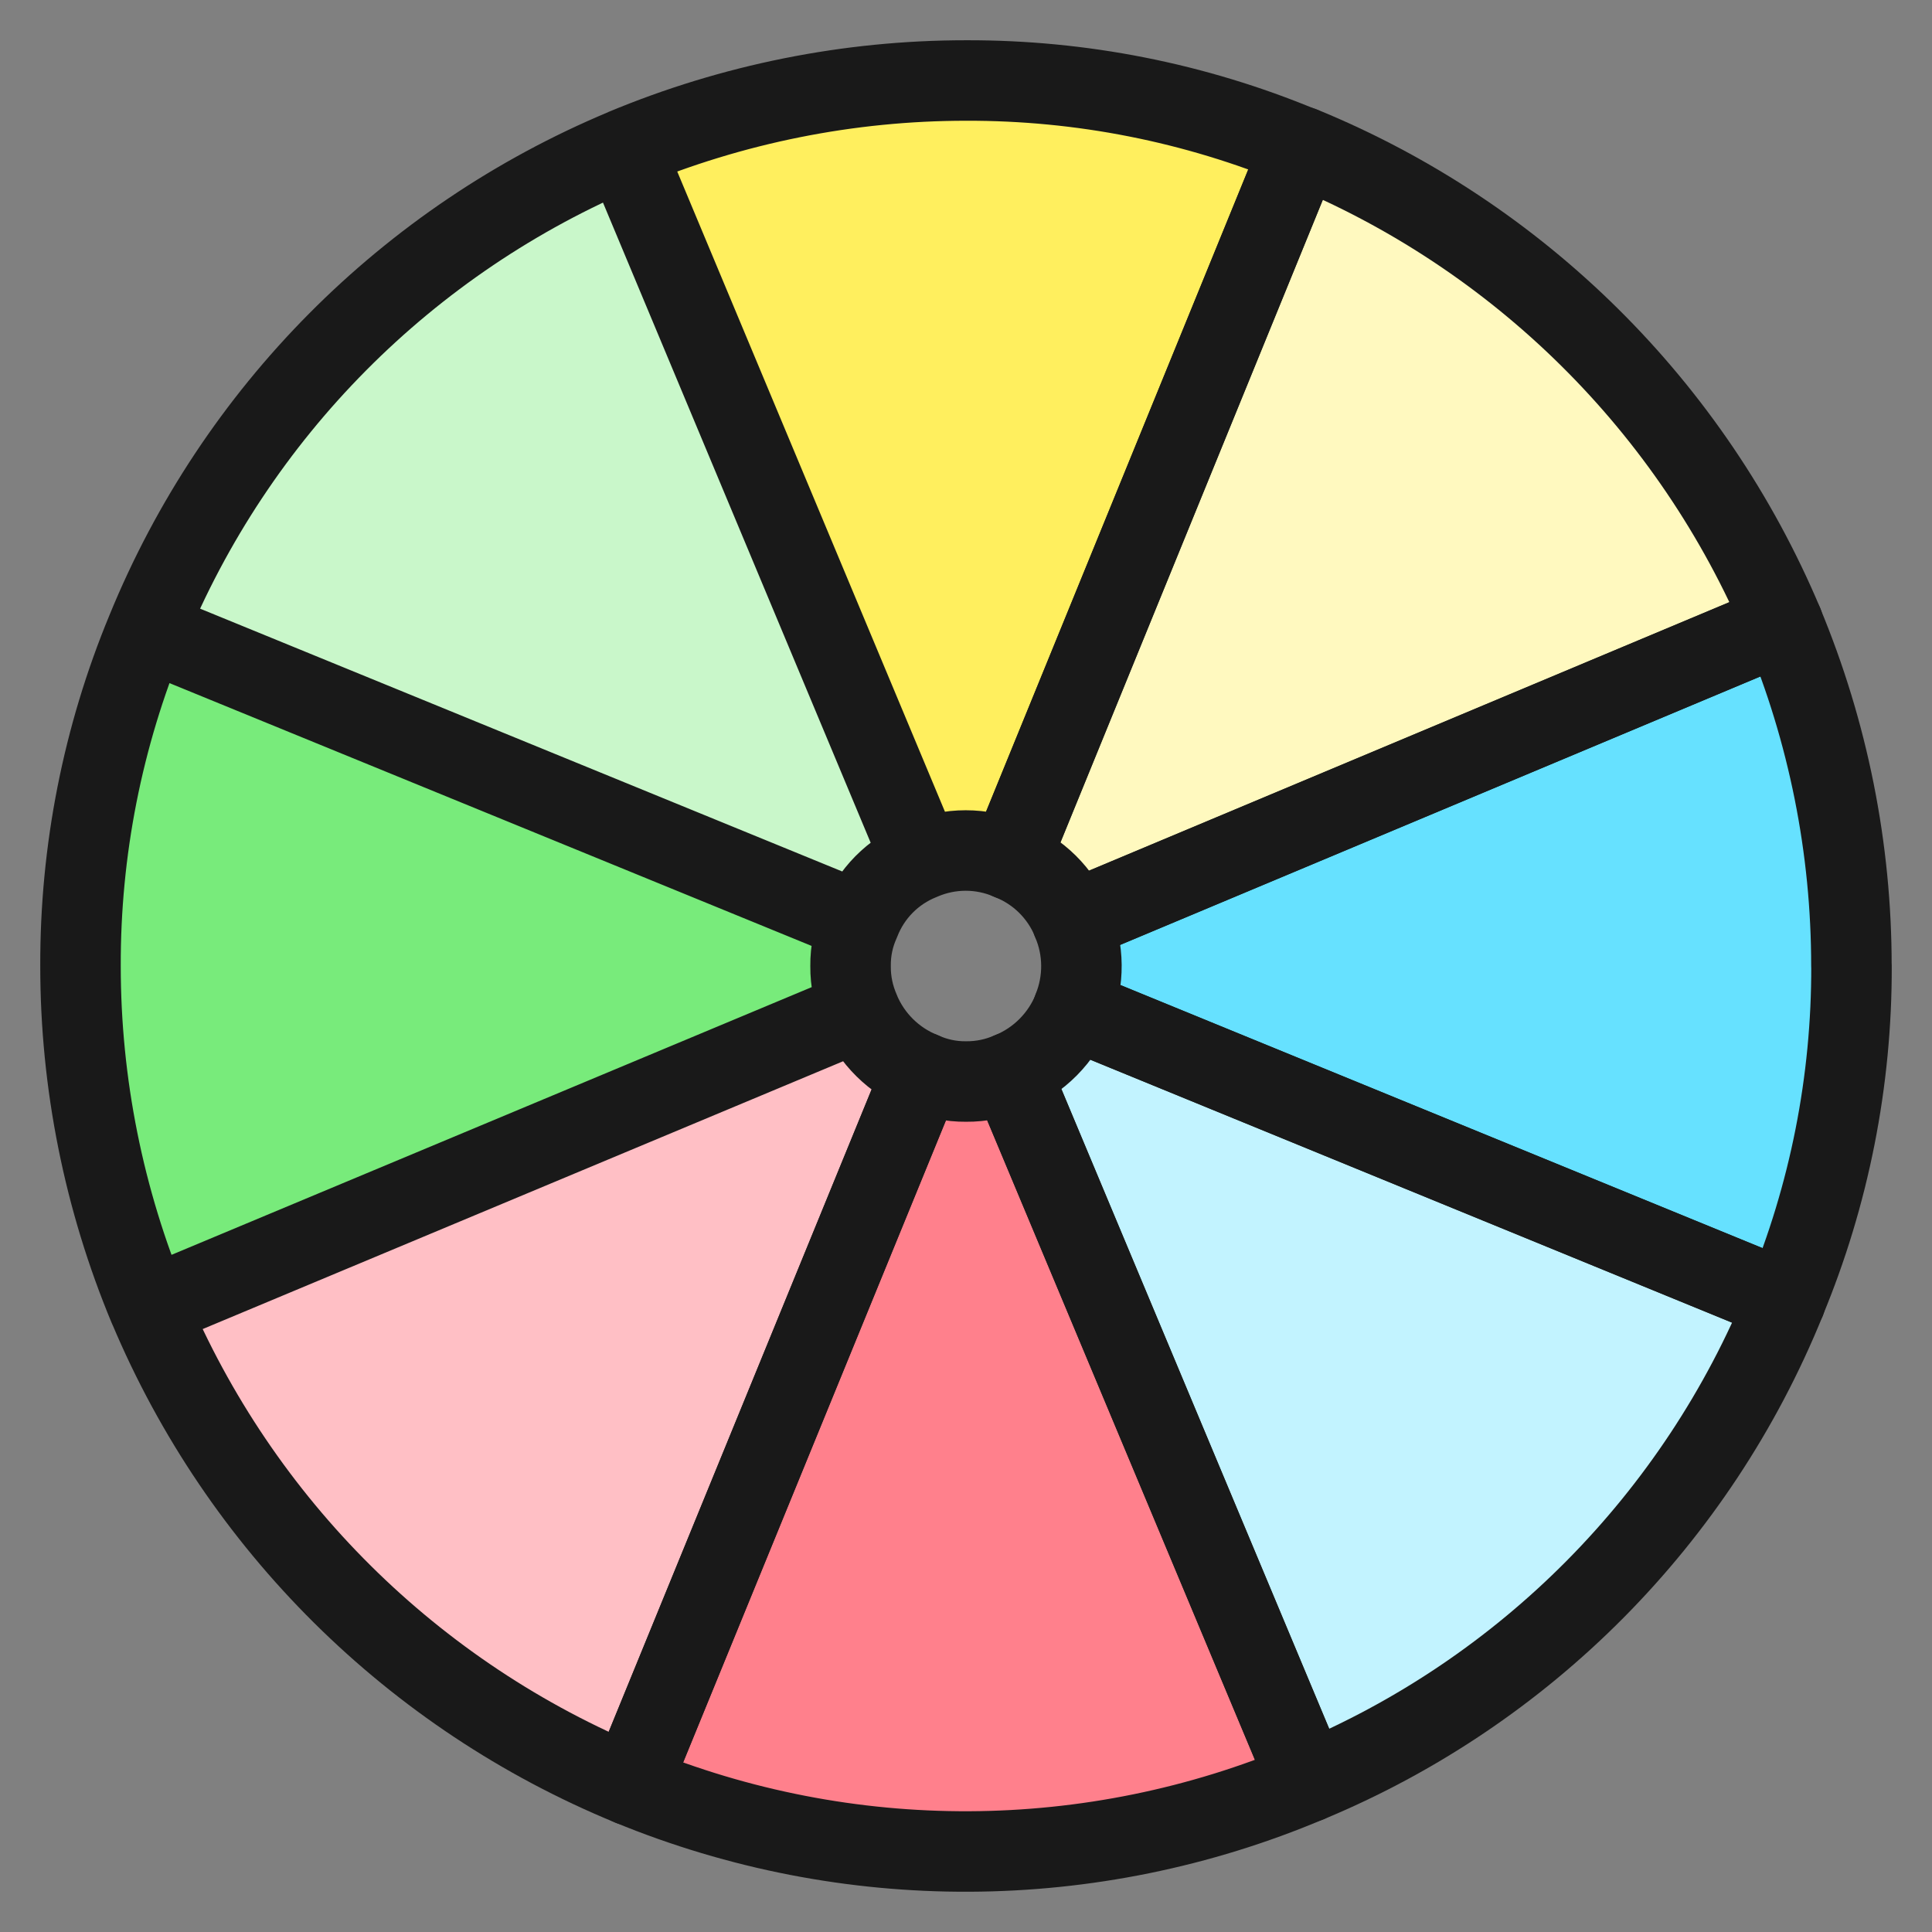 <svg xmlns="http://www.w3.org/2000/svg" fill="none" viewBox="0 0 24 24" id="Color-Palette-2--Streamline-Ultimate"><rect x="0" y="0" width="24" height="24" fill="#808080" stroke="none"/><desc>Color Palette 2 Streamline Icon: https://streamlinehq.com</desc><g clip-path="url(#a)"><path fill="#66e1ff" d="M23 12c0.004 1.428 -0.275 2.842 -0.823 4.161l-8.848 -3.625c0.143 -0.35 0.14 -0.743 -0.01 -1.09l8.829 -3.702c0.562 1.349 0.852 2.795 0.851 4.257Z" stroke-width="1"></path><path fill="#c2f3ff" d="M22.178 16.161c-1.098 2.706 -3.234 4.859 -5.93 5.978l-3.692 -8.819c0.353 -0.146 0.633 -0.429 0.775 -0.784l8.848 3.625Z" stroke-width="1"></path><path fill="#ff808c" d="M16.247 22.139c-2.688 1.135 -5.719 1.148 -8.417 0.038l3.625 -8.857c0.171 0.077 0.357 0.117 0.545 0.115 0.191 0.002 0.38 -0.038 0.555 -0.115l3.692 8.819Z" stroke-width="1"></path><path fill="#ffbfc5" d="m11.456 13.32 -3.625 8.857c-2.698 -1.109 -4.847 -3.241 -5.978 -5.93l8.829 -3.692c0.146 0.348 0.425 0.624 0.775 0.765Z" stroke-width="1"></path><path fill="#78eb7b" d="M10.566 12c-0.002 0.191 0.037 0.381 0.115 0.555l-8.829 3.692C1.29 14.902 1 13.458 1 12c-0.004 -1.431 0.275 -2.849 0.823 -4.17L10.68 11.455c-0.077 0.172 -0.116 0.358 -0.114 0.545Z" stroke-width="1"></path><path fill="#c9f7ca" d="M11.446 10.68c-0.352 0.14 -0.63 0.421 -0.765 0.775L1.824 7.83C2.927 5.128 5.061 2.977 7.754 1.851l3.692 8.829Z" stroke-width="1"></path><path fill="#ffef5e" d="M16.162 1.823 12.546 10.68c-0.351 -0.153 -0.749 -0.153 -1.1 0L7.754 1.851c1.345 -0.562 2.789 -0.851 4.247 -0.851 1.428 -0.005 2.842 0.275 4.161 0.823Z" stroke-width="1"></path><path fill="#fff9bf" d="m22.149 7.743 -8.829 3.702c-0.143 -0.35 -0.423 -0.627 -0.775 -0.765l3.616 -8.857h0.01c2.697 1.105 4.847 3.234 5.978 5.921Z" stroke-width="1"></path><path stroke="#191919" stroke-linecap="round" stroke-linejoin="round" d="M23 12c0.004 1.428 -0.275 2.842 -0.823 4.161l-8.848 -3.625c0.143 -0.35 0.14 -0.743 -0.01 -1.09l8.829 -3.702c0.562 1.349 0.852 2.795 0.851 4.257Z" stroke-width="1"></path><path stroke="#191919" stroke-linecap="round" stroke-linejoin="round" d="M22.178 16.161c-1.098 2.706 -3.234 4.859 -5.93 5.978l-3.692 -8.819c0.353 -0.146 0.633 -0.429 0.775 -0.784l8.848 3.625Z" stroke-width="1"></path><path stroke="#191919" stroke-linecap="round" stroke-linejoin="round" d="M16.247 22.139c-2.688 1.135 -5.719 1.148 -8.417 0.038l3.625 -8.857c0.171 0.077 0.357 0.117 0.545 0.115 0.191 0.002 0.38 -0.038 0.555 -0.115l3.692 8.819Z" stroke-width="1"></path><path stroke="#191919" stroke-linecap="round" stroke-linejoin="round" d="M1.852 16.247c1.131 2.689 3.28 4.821 5.978 5.93l3.625 -8.857c-0.35 -0.141 -0.629 -0.417 -0.775 -0.765m-8.829 3.692 8.829 -3.692m-8.829 3.692C1.29 14.902 1 13.458 1 12c-0.004 -1.431 0.275 -2.849 0.823 -4.17M10.681 12.555c-0.077 -0.174 -0.117 -0.363 -0.115 -0.555 -0.002 -0.188 0.036 -0.373 0.114 -0.545M1.823 7.83 10.68 11.455M1.823 7.83c1.104 -2.702 3.238 -4.853 5.931 -5.978M10.68 11.455c0.136 -0.354 0.414 -0.635 0.766 -0.775m0 0L7.754 1.851m3.692 8.829c0.351 -0.153 0.749 -0.153 1.1 0l3.616 -8.857c-1.319 -0.548 -2.733 -0.827 -4.161 -0.823 -1.458 0 -2.901 0.29 -4.247 0.851" stroke-width="1"></path><path stroke="#191919" stroke-linecap="round" stroke-linejoin="round" d="m22.149 7.743 -8.829 3.702c-0.143 -0.35 -0.423 -0.627 -0.775 -0.765l3.616 -8.857h0.01c2.697 1.105 4.847 3.234 5.978 5.921Z" stroke-width="1"></path></g><defs><clipPath id="a"><path fill="#fff" d="M0 0h24v24H0z" stroke-width="1"></path></clipPath></defs></svg>